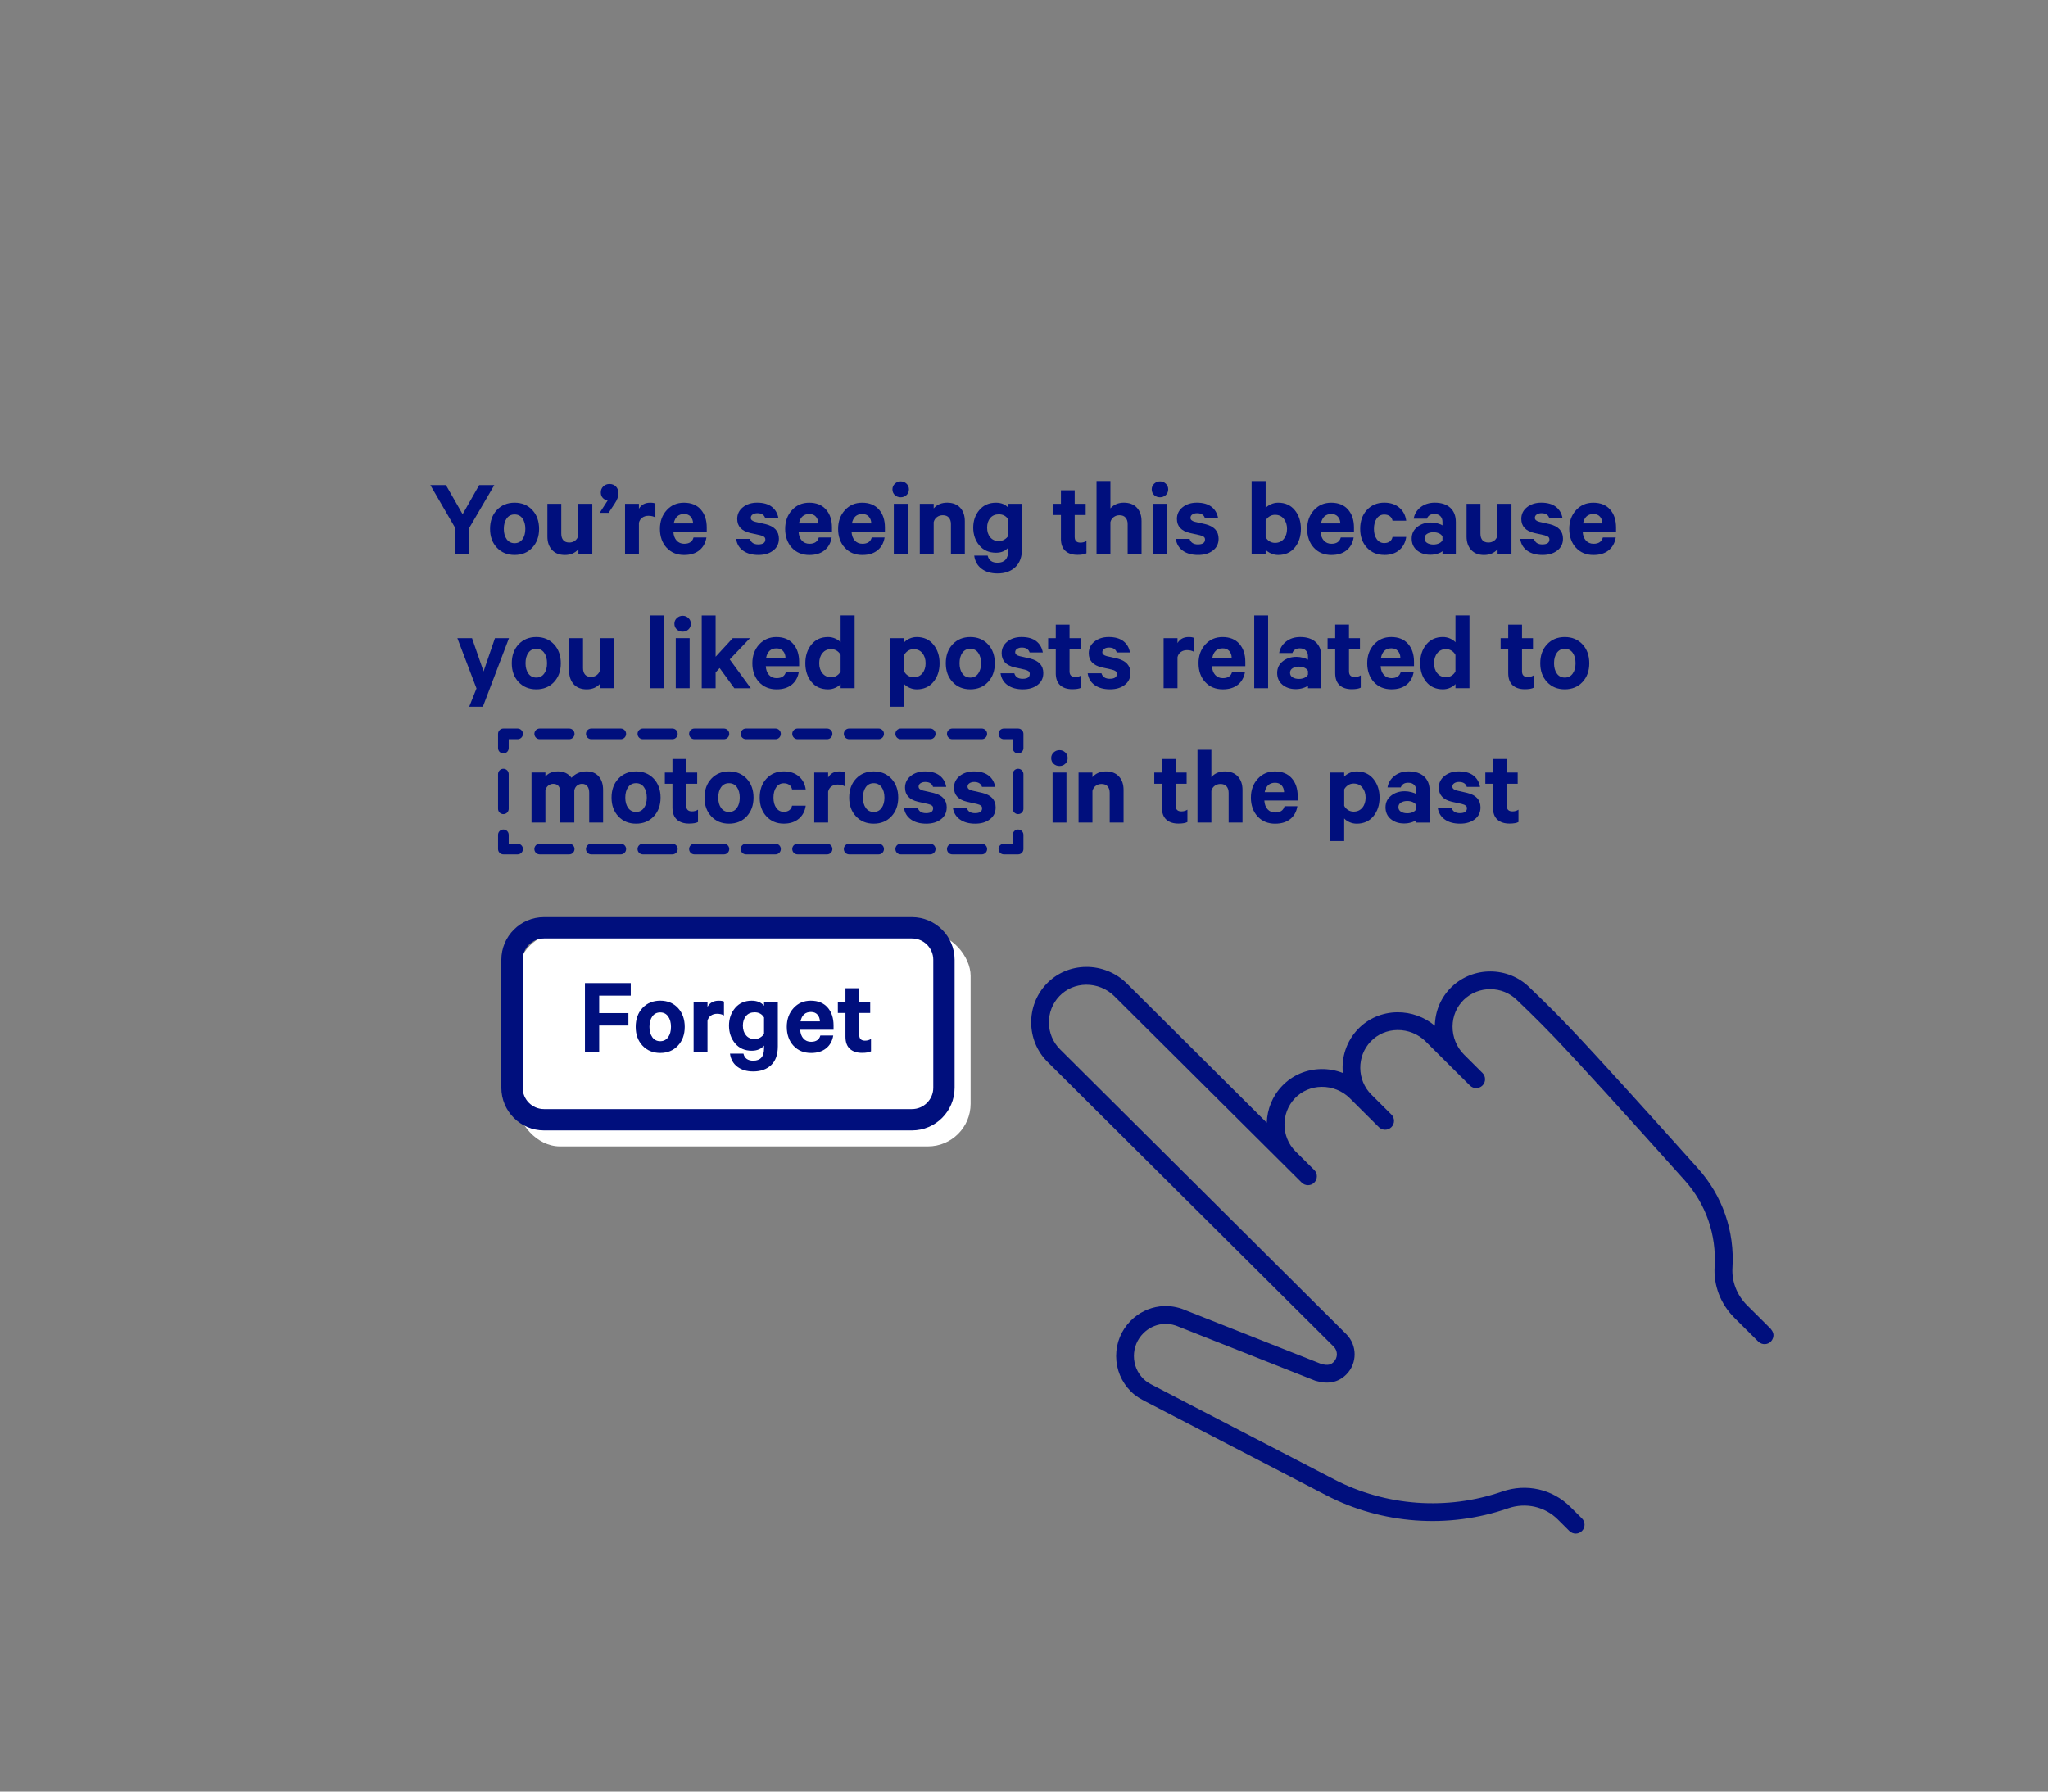 <?xml version="1.0" encoding="UTF-8"?>
<svg id="OUTLINES" xmlns="http://www.w3.org/2000/svg" viewBox="0 0 1152 1008">
  <rect x="0" y="0" width="1152" height="1008" fill="#808080" stroke="none"/>
  <defs>
    <style>
      .cls-1 {
        fill: #000f7d;
      }

      .cls-2 {
        fill: #fff;
      }
    </style>
  </defs>
  <rect class="cls-2" x="291" y="525" width="254.97" height="120" rx="24" ry="24"/>
  <g>
    <path class="cls-1" d="M512.97,516h-206.97c-13.23,0-24,10.77-24,24v72c0,13.23,10.77,24,24,24h206.97c13.23,0,24-10.77,24-24v-72c0-13.23-10.77-24-24-24Zm12,96c0,6.62-5.38,12-12,12h-206.97c-6.62,0-12-5.38-12-12v-72c0-6.62,5.38-12,12-12h206.97c6.62,0,12,5.38,12,12v72Z"/>
    <polygon class="cls-1" points="329.03 591.79 337.04 591.79 337.04 576.99 353.48 576.99 353.48 570 337.04 570 337.04 560.17 354.8 560.17 354.8 553.11 329.03 553.11 329.03 591.79"/>
    <path class="cls-1" d="M371.37,563c-4.07,0-7.39,1.37-9.95,4.09-2.56,2.73-3.84,6.28-3.84,10.65s1.28,7.85,3.84,10.58c2.56,2.73,5.88,4.09,9.95,4.09s7.39-1.36,9.95-4.09c2.56-2.73,3.84-6.26,3.84-10.58s-1.28-7.92-3.84-10.65c-2.56-2.73-5.88-4.09-9.95-4.09Zm4.44,20.57c-1.07,1.49-2.55,2.24-4.44,2.24s-3.37-.75-4.44-2.24c-1.07-1.49-1.61-3.43-1.61-5.83s.54-4.4,1.61-5.89c1.07-1.49,2.55-2.24,4.44-2.24s3.37,.75,4.44,2.24c1.07,1.49,1.61,3.46,1.61,5.89s-.54,4.34-1.61,5.83Z"/>
    <path class="cls-1" d="M397.96,566.41v-2.77h-7.81v28.16h7.81v-17.45c.29-1.26,.92-2.24,1.89-2.93,.97-.69,2.12-1.04,3.47-1.04,1.55,0,2.86,.31,3.91,.95v-7.81c-.59-.34-1.57-.5-2.96-.5-2.86,0-4.96,1.13-6.3,3.4Z"/>
    <path class="cls-1" d="M429.77,565.84c-1.64-1.89-3.95-2.83-6.93-2.83-3.91,0-7.01,1.37-9.32,4.09-2.31,2.73-3.46,6.05-3.46,9.95s1.16,7.29,3.46,10.02,5.42,4.09,9.32,4.09c3.02,0,5.33-.97,6.93-2.9v1.64c0,4.58-2.02,6.87-6.05,6.87-3.07,0-4.91-1.32-5.54-3.97h-7.56c.42,3.15,1.8,5.61,4.13,7.37,2.33,1.76,5.32,2.65,8.98,2.65,4.16,0,7.5-1.19,10.02-3.56,2.52-2.37,3.78-5.89,3.78-10.55v-25.07h-7.75v2.21Zm0,15.81c-.5,.84-1.23,1.54-2.17,2.11-.95,.57-1.98,.85-3.12,.85-2.06,0-3.68-.7-4.85-2.11-1.18-1.41-1.76-3.22-1.76-5.45s.59-4.03,1.76-5.42,2.79-2.08,4.85-2.08c2.35,0,4.12,.97,5.29,2.9v9.2Z"/>
    <path class="cls-1" d="M456.1,563c-3.95,0-7.19,1.4-9.73,4.19-2.54,2.79-3.81,6.31-3.81,10.55s1.26,7.91,3.78,10.62c2.52,2.71,5.82,4.06,9.89,4.06,3.49,0,6.31-.87,8.47-2.61,2.16-1.74,3.5-4.15,4-7.21h-7.25c-.63,2.35-2.37,3.53-5.23,3.53-1.76,0-3.19-.6-4.28-1.8-1.09-1.2-1.7-2.84-1.83-4.95h18.77v-2.39c0-4.24-1.12-7.63-3.37-10.17-2.25-2.54-5.39-3.81-9.42-3.81Zm-5.8,11.66c.71-3.53,2.67-5.29,5.86-5.29,1.55,0,2.77,.49,3.65,1.48,.88,.99,1.34,2.26,1.39,3.81h-10.9Z"/>
    <path class="cls-1" d="M483.32,582.28v-12.35h6.17v-6.3h-6.17v-7.62h-7.75v7.62h-4.28v6.3h4.28v13.36c0,3.02,.82,5.29,2.46,6.8,1.64,1.51,3.93,2.27,6.87,2.27,2.27,0,3.95-.29,5.04-.88v-6.93c-.97,.63-2.1,.95-3.4,.95-2.14,0-3.21-1.07-3.21-3.21Z"/>
    <polygon class="cls-1" points="264 311.61 264 296.93 278.05 272.92 269.54 272.92 260.22 289.3 250.83 272.92 242.07 272.92 256 296.93 256 311.61 264 311.61"/>
    <path class="cls-1" d="M279.5,308.14c2.56,2.73,5.88,4.09,9.95,4.09s7.39-1.36,9.95-4.09c2.56-2.73,3.84-6.26,3.84-10.58s-1.28-7.92-3.84-10.65c-2.56-2.73-5.88-4.09-9.95-4.09s-7.39,1.37-9.95,4.09c-2.56,2.73-3.84,6.28-3.84,10.65s1.28,7.85,3.84,10.58Zm5.51-16.47c1.07-1.49,2.55-2.24,4.44-2.24s3.37,.75,4.44,2.24c1.07,1.49,1.61,3.46,1.61,5.89s-.54,4.34-1.61,5.83c-1.07,1.49-2.55,2.24-4.44,2.24s-3.37-.75-4.44-2.24c-1.07-1.49-1.61-3.43-1.61-5.83s.54-4.4,1.61-5.89Z"/>
    <path class="cls-1" d="M317.8,312.24c3.11,0,5.63-1.07,7.56-3.21v2.58h7.81v-28.16h-7.88v17.89c-.29,1.22-.9,2.17-1.83,2.87-.92,.69-2,1.04-3.21,1.04-1.51,0-2.65-.44-3.4-1.32-.76-.88-1.13-2.1-1.13-3.65v-16.82h-7.81v18.4c0,3.15,.87,5.67,2.61,7.56,1.74,1.89,4.17,2.83,7.28,2.83Z"/>
    <path class="cls-1" d="M342.31,288.55l3.46-5.23c1.39-2.06,2.08-3.95,2.08-5.67s-.47-2.99-1.42-3.94c-.95-.95-2.13-1.42-3.56-1.42s-2.55,.45-3.5,1.35c-.94,.9-1.42,2.05-1.42,3.43,0,1.22,.36,2.23,1.07,3.02,.71,.8,1.64,1.3,2.77,1.51l-4.47,6.93h4.98Z"/>
    <path class="cls-1" d="M359.38,294.16c.29-1.26,.92-2.24,1.89-2.93,.97-.69,2.12-1.04,3.47-1.04,1.55,0,2.86,.31,3.91,.95v-7.81c-.59-.34-1.57-.5-2.96-.5-2.86,0-4.96,1.13-6.3,3.4v-2.77h-7.81v28.16h7.81v-17.45Z"/>
    <path class="cls-1" d="M384.89,312.24c3.49,0,6.31-.87,8.47-2.61,2.16-1.74,3.5-4.15,4-7.21h-7.25c-.63,2.35-2.37,3.53-5.23,3.53-1.76,0-3.19-.6-4.28-1.8-1.09-1.2-1.7-2.84-1.83-4.95h18.77v-2.39c0-4.24-1.12-7.63-3.37-10.17-2.25-2.54-5.39-3.81-9.42-3.81s-7.19,1.4-9.73,4.19c-2.54,2.79-3.81,6.31-3.81,10.55s1.26,7.91,3.78,10.62c2.52,2.71,5.82,4.06,9.89,4.06Zm-.06-23.06c1.55,0,2.77,.49,3.65,1.48,.88,.99,1.34,2.26,1.39,3.81h-10.9c.71-3.53,2.67-5.29,5.86-5.29Z"/>
    <path class="cls-1" d="M426.54,306.31c-2.52,0-4.09-1.03-4.72-3.09h-7.75c.42,2.86,1.74,5.07,3.97,6.65,2.23,1.58,5.08,2.36,8.57,2.36s6.12-.82,8.28-2.46c2.16-1.64,3.24-3.86,3.24-6.68,0-4.24-2.5-6.97-7.5-8.19l-5.8-1.32c-1.68-.42-2.52-1.16-2.52-2.21,0-.84,.37-1.49,1.1-1.95,.73-.46,1.61-.69,2.61-.69,2.35,0,3.82,.92,4.41,2.77h7.43c-.5-2.73-1.75-4.86-3.75-6.39-2-1.53-4.74-2.3-8.22-2.3-3.19,0-5.86,.85-8,2.55s-3.21,3.9-3.21,6.58c0,4.16,2.44,6.8,7.31,7.94l5.67,1.26c1.01,.25,1.73,.56,2.17,.91,.44,.36,.66,.85,.66,1.48,0,1.85-1.32,2.77-3.97,2.77Z"/>
    <path class="cls-1" d="M455.33,312.24c3.49,0,6.31-.87,8.47-2.61,2.16-1.74,3.5-4.15,4-7.21h-7.25c-.63,2.35-2.37,3.53-5.23,3.53-1.76,0-3.19-.6-4.28-1.8-1.09-1.2-1.7-2.84-1.83-4.95h18.77v-2.39c0-4.24-1.12-7.63-3.37-10.17-2.25-2.54-5.39-3.81-9.42-3.81s-7.19,1.4-9.73,4.19c-2.54,2.79-3.81,6.31-3.81,10.55s1.26,7.91,3.78,10.62c2.52,2.71,5.82,4.06,9.89,4.06Zm-.06-23.06c1.55,0,2.77,.49,3.65,1.48,.88,.99,1.34,2.26,1.39,3.81h-10.9c.71-3.53,2.67-5.29,5.86-5.29Z"/>
    <path class="cls-1" d="M485.12,312.24c3.49,0,6.31-.87,8.47-2.61,2.16-1.74,3.5-4.15,4-7.21h-7.25c-.63,2.35-2.37,3.53-5.23,3.53-1.76,0-3.19-.6-4.28-1.8-1.09-1.2-1.7-2.84-1.83-4.95h18.77v-2.39c0-4.24-1.12-7.63-3.37-10.17-2.25-2.54-5.39-3.81-9.42-3.81s-7.19,1.4-9.73,4.19c-2.54,2.79-3.81,6.31-3.81,10.55s1.26,7.91,3.78,10.62c2.52,2.71,5.82,4.06,9.89,4.06Zm-.06-23.06c1.55,0,2.77,.49,3.65,1.48,.88,.99,1.34,2.26,1.39,3.81h-10.9c.71-3.53,2.67-5.29,5.86-5.29Z"/>
    <rect class="cls-1" x="502.77" y="283.45" width="7.81" height="28.16"/>
    <path class="cls-1" d="M506.67,279.79c1.26,0,2.34-.42,3.25-1.26,.9-.84,1.35-1.91,1.35-3.21s-.45-2.32-1.35-3.18c-.9-.86-1.98-1.29-3.25-1.29s-2.35,.43-3.28,1.29c-.92,.86-1.39,1.92-1.39,3.18s.45,2.37,1.35,3.21c.9,.84,2,1.26,3.31,1.26Z"/>
    <path class="cls-1" d="M525.19,293.78c.29-1.22,.91-2.17,1.86-2.87,.95-.69,2.03-1.04,3.25-1.04,1.51,0,2.66,.45,3.43,1.35,.78,.9,1.17,2.11,1.17,3.62v16.76h7.81v-18.4c0-3.15-.87-5.67-2.61-7.56-1.74-1.89-4.19-2.83-7.34-2.83s-5.71,1.07-7.56,3.21v-2.58h-7.81v28.16h7.81v-17.83Z"/>
    <path class="cls-1" d="M574.9,308.52v-25.07h-7.75v2.21c-1.64-1.89-3.95-2.83-6.93-2.83-3.91,0-7.01,1.37-9.32,4.09-2.31,2.73-3.46,6.05-3.46,9.95s1.16,7.29,3.46,10.02,5.42,4.09,9.32,4.09c3.02,0,5.33-.97,6.93-2.9v1.64c0,4.58-2.02,6.87-6.05,6.87-3.07,0-4.91-1.32-5.54-3.97h-7.56c.42,3.15,1.8,5.61,4.13,7.37,2.33,1.76,5.32,2.65,8.98,2.65,4.16,0,7.5-1.19,10.02-3.56,2.52-2.37,3.78-5.89,3.78-10.55Zm-7.75-7.06c-.5,.84-1.23,1.54-2.17,2.11-.95,.57-1.98,.85-3.12,.85-2.06,0-3.68-.7-4.85-2.11-1.18-1.41-1.76-3.22-1.76-5.45s.59-4.03,1.76-5.42,2.79-2.08,4.85-2.08c2.35,0,4.12,.97,5.29,2.9v9.2Z"/>
    <path class="cls-1" d="M596.76,303.1c0,3.02,.82,5.29,2.46,6.8,1.64,1.51,3.93,2.27,6.87,2.27,2.27,0,3.95-.29,5.04-.88v-6.93c-.97,.63-2.1,.95-3.4,.95-2.14,0-3.21-1.07-3.21-3.21v-12.35h6.17v-6.3h-6.17v-7.62h-7.75v7.62h-4.28v6.3h4.28v13.36Z"/>
    <path class="cls-1" d="M624.6,293.78c.29-1.22,.91-2.17,1.86-2.87,.95-.69,2.03-1.04,3.25-1.04,1.51,0,2.66,.45,3.43,1.35,.78,.9,1.17,2.11,1.17,3.62v16.76h7.81v-18.4c0-3.15-.87-5.67-2.61-7.56-1.74-1.89-4.19-2.83-7.34-2.83s-5.71,1.07-7.56,3.21v-15.37h-7.81v40.95h7.81v-17.83Z"/>
    <rect class="cls-1" x="648.61" y="283.45" width="7.81" height="28.16"/>
    <path class="cls-1" d="M652.51,279.79c1.26,0,2.34-.42,3.25-1.26,.9-.84,1.35-1.91,1.35-3.21s-.45-2.32-1.35-3.18c-.9-.86-1.98-1.29-3.25-1.29s-2.35,.43-3.28,1.29c-.92,.86-1.39,1.92-1.39,3.18s.45,2.37,1.35,3.21c.9,.84,2,1.26,3.31,1.26Z"/>
    <path class="cls-1" d="M673.87,306.31c-2.52,0-4.09-1.03-4.72-3.09h-7.75c.42,2.86,1.74,5.07,3.97,6.65,2.23,1.58,5.08,2.36,8.57,2.36s6.12-.82,8.28-2.46c2.16-1.64,3.24-3.86,3.24-6.68,0-4.24-2.5-6.97-7.5-8.19l-5.8-1.32c-1.68-.42-2.52-1.16-2.52-2.21,0-.84,.37-1.49,1.1-1.95,.73-.46,1.61-.69,2.61-.69,2.35,0,3.82,.92,4.41,2.77h7.43c-.5-2.73-1.75-4.86-3.75-6.39-2-1.53-4.74-2.3-8.22-2.3-3.19,0-5.86,.85-8,2.55s-3.21,3.9-3.21,6.58c0,4.16,2.44,6.8,7.31,7.94l5.67,1.26c1.01,.25,1.73,.56,2.17,.91,.44,.36,.66,.85,.66,1.48,0,1.85-1.32,2.77-3.97,2.77Z"/>
    <path class="cls-1" d="M711.92,309.28c.67,.8,1.66,1.49,2.96,2.08s2.67,.88,4.09,.88c3.95,0,7.07-1.4,9.36-4.19,2.29-2.79,3.43-6.29,3.43-10.49s-1.14-7.71-3.43-10.52c-2.29-2.81-5.41-4.22-9.36-4.22-1.43,0-2.79,.29-4.09,.88-1.3,.59-2.29,1.28-2.96,2.08v-15.12h-7.88v40.95h7.88v-2.33Zm0-16.38c.46-.97,1.18-1.75,2.14-2.36,.96-.61,2.02-.91,3.15-.91,2.06,0,3.7,.75,4.91,2.24,1.22,1.49,1.83,3.39,1.83,5.7s-.61,4.2-1.83,5.67c-1.22,1.47-2.86,2.21-4.91,2.21-1.18,0-2.24-.3-3.18-.91-.94-.61-1.65-1.4-2.11-2.36v-9.26Z"/>
    <path class="cls-1" d="M748.96,312.24c3.49,0,6.31-.87,8.47-2.61,2.16-1.74,3.5-4.15,4-7.21h-7.25c-.63,2.35-2.37,3.53-5.23,3.53-1.76,0-3.19-.6-4.28-1.8-1.09-1.2-1.7-2.84-1.83-4.95h18.77v-2.39c0-4.24-1.12-7.63-3.37-10.17-2.25-2.54-5.39-3.81-9.42-3.81s-7.19,1.4-9.73,4.19c-2.54,2.79-3.81,6.31-3.81,10.55s1.26,7.91,3.78,10.62c2.52,2.71,5.82,4.06,9.89,4.06Zm-.06-23.06c1.55,0,2.77,.49,3.65,1.48,.88,.99,1.34,2.26,1.39,3.81h-10.9c.71-3.53,2.67-5.29,5.86-5.29Z"/>
    <path class="cls-1" d="M778.64,312.24c3.49,0,6.31-.92,8.47-2.77,2.16-1.85,3.45-4.3,3.88-7.37h-7.69c-.21,1.09-.72,1.94-1.54,2.55-.82,.61-1.86,.91-3.12,.91-1.76,0-3.17-.73-4.22-2.21-1.05-1.47-1.58-3.4-1.58-5.8s.53-4.39,1.58-5.86c1.05-1.47,2.46-2.21,4.22-2.21,1.26,0,2.3,.31,3.12,.91,.82,.61,1.33,1.46,1.54,2.55h7.69c-.42-3.06-1.72-5.52-3.91-7.37-2.18-1.85-5-2.77-8.44-2.77-3.99,0-7.24,1.37-9.76,4.09-2.52,2.73-3.78,6.28-3.78,10.65s1.26,7.85,3.78,10.58c2.52,2.73,5.77,4.09,9.76,4.09Z"/>
    <path class="cls-1" d="M808.62,294.47c-1.26-.34-2.48-.5-3.65-.5-3.11,0-5.7,.84-7.78,2.52-2.08,1.68-3.12,3.84-3.12,6.49,0,2.81,1,5.04,2.99,6.68,1.99,1.64,4.48,2.46,7.47,2.46,1.47,0,2.86-.21,4.16-.63,1.3-.42,2.21-.88,2.71-1.39v1.51h7.5v-17.96c0-3.4-1.04-6.06-3.12-7.97-2.08-1.91-4.99-2.87-8.73-2.87-3.15,0-5.81,.85-7.97,2.55-2.16,1.7-3.46,3.85-3.88,6.46h7.43c.67-1.76,2.06-2.65,4.16-2.65,1.51,0,2.66,.41,3.43,1.23,.78,.82,1.17,1.86,1.17,3.12v2.08c-.59-.42-1.51-.8-2.77-1.13Zm2.77,9.45c-.34,.76-.98,1.35-1.92,1.79-.95,.44-2.01,.66-3.18,.66-1.39,0-2.56-.29-3.53-.88-.97-.59-1.45-1.45-1.45-2.58s.49-1.99,1.48-2.58c.99-.59,2.15-.88,3.5-.88,1.18,0,2.24,.22,3.18,.66,.95,.44,1.58,1.04,1.92,1.79v2.02Z"/>
    <path class="cls-1" d="M834.83,312.24c3.11,0,5.63-1.07,7.56-3.21v2.58h7.81v-28.16h-7.88v17.89c-.29,1.22-.9,2.17-1.83,2.87-.92,.69-2,1.04-3.21,1.04-1.51,0-2.65-.44-3.4-1.32-.76-.88-1.13-2.1-1.13-3.65v-16.82h-7.81v18.4c0,3.15,.87,5.67,2.61,7.56,1.74,1.89,4.17,2.83,7.28,2.83Z"/>
    <path class="cls-1" d="M867.59,306.31c-2.52,0-4.09-1.03-4.72-3.09h-7.75c.42,2.86,1.74,5.07,3.97,6.65,2.23,1.58,5.08,2.36,8.57,2.36s6.12-.82,8.28-2.46c2.16-1.64,3.24-3.86,3.24-6.68,0-4.24-2.5-6.97-7.5-8.19l-5.8-1.32c-1.68-.42-2.52-1.16-2.52-2.21,0-.84,.37-1.49,1.1-1.95,.73-.46,1.61-.69,2.61-.69,2.35,0,3.82,.92,4.41,2.77h7.43c-.5-2.73-1.75-4.86-3.75-6.39-2-1.53-4.74-2.3-8.22-2.3-3.19,0-5.86,.85-8,2.55s-3.21,3.9-3.21,6.58c0,4.16,2.44,6.8,7.31,7.94l5.67,1.26c1.01,.25,1.73,.56,2.17,.91,.44,.36,.66,.85,.66,1.48,0,1.85-1.32,2.77-3.97,2.77Z"/>
    <path class="cls-1" d="M896.38,312.24c3.49,0,6.31-.87,8.47-2.61,2.16-1.74,3.5-4.15,4-7.21h-7.25c-.63,2.35-2.37,3.53-5.23,3.53-1.76,0-3.19-.6-4.28-1.8-1.09-1.2-1.7-2.84-1.83-4.95h18.77v-2.39c0-4.24-1.12-7.63-3.37-10.17-2.25-2.54-5.39-3.81-9.42-3.81s-7.19,1.4-9.73,4.19c-2.54,2.79-3.81,6.31-3.81,10.55s1.26,7.91,3.78,10.62c2.52,2.71,5.82,4.06,9.89,4.06Zm-.06-23.06c1.55,0,2.77,.49,3.65,1.48,.88,.99,1.34,2.26,1.39,3.81h-10.9c.71-3.53,2.67-5.29,5.86-5.29Z"/>
    <polygon class="cls-1" points="278.42 359.04 272 377.76 265.51 359.04 257.26 359.04 268.03 387.33 263.93 397.6 271.62 397.6 286.3 359.04 278.42 359.04"/>
    <path class="cls-1" d="M311.62,383.74c2.56-2.73,3.84-6.26,3.84-10.58s-1.28-7.92-3.84-10.65c-2.56-2.73-5.88-4.09-9.95-4.09s-7.39,1.37-9.95,4.09c-2.56,2.73-3.84,6.28-3.84,10.65s1.28,7.85,3.84,10.58c2.56,2.73,5.88,4.09,9.95,4.09s7.39-1.36,9.95-4.09Zm-14.4-4.76c-1.07-1.49-1.61-3.43-1.61-5.83s.54-4.4,1.61-5.89c1.07-1.49,2.55-2.24,4.44-2.24s3.37,.75,4.44,2.24c1.07,1.49,1.61,3.46,1.61,5.89s-.54,4.34-1.61,5.83c-1.07,1.49-2.55,2.24-4.44,2.24s-3.37-.75-4.44-2.24Z"/>
    <path class="cls-1" d="M329.08,379.52c-.76-.88-1.13-2.1-1.13-3.65v-16.82h-7.81v18.4c0,3.15,.87,5.67,2.61,7.56,1.74,1.89,4.17,2.83,7.28,2.83s5.63-1.07,7.56-3.21v2.58h7.81v-28.16h-7.88v17.89c-.29,1.22-.9,2.17-1.83,2.87-.92,.69-2,1.04-3.21,1.04-1.51,0-2.65-.44-3.4-1.32Z"/>
    <rect class="cls-1" x="365.49" y="346.26" width="7.81" height="40.95"/>
    <rect class="cls-1" x="380.11" y="359.04" width="7.81" height="28.16"/>
    <path class="cls-1" d="M384.01,346.45c-1.26,0-2.35,.43-3.28,1.29-.92,.86-1.39,1.92-1.39,3.18s.45,2.37,1.35,3.21c.9,.84,2,1.26,3.31,1.26s2.34-.42,3.25-1.26c.9-.84,1.35-1.91,1.35-3.21s-.45-2.32-1.35-3.18c-.9-.86-1.98-1.29-3.25-1.29Z"/>
    <polygon class="cls-1" points="394.72 346.26 394.72 387.21 402.53 387.21 402.53 378.32 404.8 375.87 413.05 387.21 422.31 387.21 410.47 371.01 421.87 359.04 412.17 359.04 402.53 369.5 402.53 346.26 394.72 346.26"/>
    <path class="cls-1" d="M436.74,358.42c-3.95,0-7.19,1.4-9.73,4.19-2.54,2.79-3.81,6.31-3.81,10.55s1.26,7.91,3.78,10.62c2.52,2.71,5.82,4.06,9.89,4.06,3.49,0,6.31-.87,8.47-2.61,2.16-1.74,3.5-4.15,4-7.21h-7.25c-.63,2.35-2.37,3.53-5.23,3.53-1.76,0-3.19-.6-4.28-1.8-1.09-1.2-1.7-2.84-1.83-4.95h18.77v-2.39c0-4.24-1.12-7.63-3.37-10.17-2.25-2.54-5.39-3.81-9.42-3.81Zm-5.8,11.66c.71-3.53,2.67-5.29,5.86-5.29,1.55,0,2.77,.49,3.65,1.48,.88,.99,1.34,2.26,1.39,3.81h-10.9Z"/>
    <path class="cls-1" d="M456.43,362.64c-2.29,2.81-3.43,6.32-3.43,10.52s1.14,7.7,3.43,10.49c2.29,2.79,5.41,4.19,9.36,4.19,1.43,0,2.79-.29,4.1-.88,1.3-.59,2.29-1.28,2.96-2.08v2.33h7.88v-40.95h-7.88v15.12c-.67-.8-1.66-1.49-2.96-2.08-1.3-.59-2.67-.88-4.1-.88-3.95,0-7.07,1.41-9.36,4.22Zm14.27,3.5c.97,.61,1.68,1.4,2.14,2.36v9.26c-.46,.97-1.17,1.75-2.11,2.36-.94,.61-2.01,.91-3.18,.91-2.06,0-3.7-.73-4.91-2.21-1.22-1.47-1.83-3.36-1.83-5.67s.61-4.21,1.83-5.7c1.22-1.49,2.86-2.24,4.91-2.24,1.13,0,2.18,.31,3.15,.91Z"/>
    <path class="cls-1" d="M508.62,384.88c.67,.8,1.66,1.49,2.96,2.08s2.67,.88,4.09,.88c3.95,0,7.08-1.41,9.39-4.22,2.31-2.81,3.46-6.3,3.46-10.46s-1.16-7.65-3.46-10.49c-2.31-2.83-5.44-4.25-9.39-4.25-1.43,0-2.79,.29-4.09,.88-1.3,.59-2.29,1.28-2.96,2.08v-2.33h-7.81v38.56h7.81v-12.73Zm0-16.38c.5-.97,1.23-1.75,2.17-2.36,.94-.61,1.98-.91,3.12-.91,2.06,0,3.7,.75,4.91,2.24,1.22,1.49,1.83,3.39,1.83,5.7s-.61,4.2-1.83,5.67c-1.22,1.47-2.86,2.21-4.91,2.21-1.13,0-2.18-.3-3.15-.91-.97-.61-1.68-1.4-2.14-2.36v-9.26Z"/>
    <path class="cls-1" d="M559.59,373.16c0-4.37-1.28-7.92-3.84-10.65-2.56-2.73-5.88-4.09-9.95-4.09s-7.39,1.37-9.95,4.09c-2.56,2.73-3.84,6.28-3.84,10.65s1.28,7.85,3.84,10.58c2.56,2.73,5.88,4.09,9.95,4.09s7.39-1.36,9.95-4.09c2.56-2.73,3.84-6.26,3.84-10.58Zm-9.36,5.83c-1.07,1.49-2.55,2.24-4.44,2.24s-3.37-.75-4.44-2.24c-1.07-1.49-1.61-3.43-1.61-5.83s.54-4.4,1.61-5.89c1.07-1.49,2.55-2.24,4.44-2.24s3.37,.75,4.44,2.24c1.07,1.49,1.61,3.46,1.61,5.89s-.54,4.34-1.61,5.83Z"/>
    <path class="cls-1" d="M566.64,360.97c-2.14,1.7-3.21,3.9-3.21,6.58,0,4.16,2.44,6.8,7.31,7.94l5.67,1.26c1.01,.25,1.73,.56,2.17,.91,.44,.36,.66,.85,.66,1.48,0,1.85-1.32,2.77-3.97,2.77s-4.09-1.03-4.72-3.09h-7.75c.42,2.86,1.74,5.07,3.97,6.65,2.23,1.58,5.08,2.36,8.57,2.36s6.12-.82,8.28-2.46c2.16-1.64,3.24-3.86,3.24-6.68,0-4.24-2.5-6.97-7.5-8.19l-5.8-1.32c-1.68-.42-2.52-1.16-2.52-2.21,0-.84,.37-1.49,1.1-1.95,.73-.46,1.61-.69,2.61-.69,2.35,0,3.82,.92,4.41,2.77h7.43c-.5-2.73-1.75-4.86-3.75-6.39-2-1.53-4.74-2.3-8.22-2.3-3.19,0-5.86,.85-8,2.55Z"/>
    <path class="cls-1" d="M593.86,378.7c0,3.02,.82,5.29,2.46,6.8,1.64,1.51,3.93,2.27,6.87,2.27,2.27,0,3.95-.29,5.04-.88v-6.93c-.97,.63-2.1,.95-3.4,.95-2.14,0-3.21-1.07-3.21-3.21v-12.35h6.17v-6.3h-6.17v-7.62h-7.75v7.62h-4.28v6.3h4.28v13.36Z"/>
    <path class="cls-1" d="M624.29,381.91c-2.52,0-4.09-1.03-4.72-3.09h-7.75c.42,2.86,1.74,5.07,3.97,6.65,2.23,1.58,5.08,2.36,8.57,2.36s6.12-.82,8.28-2.46c2.16-1.64,3.24-3.86,3.24-6.68,0-4.24-2.5-6.97-7.5-8.19l-5.8-1.32c-1.68-.42-2.52-1.16-2.52-2.21,0-.84,.37-1.49,1.1-1.95,.73-.46,1.61-.69,2.61-.69,2.35,0,3.82,.92,4.41,2.77h7.43c-.5-2.73-1.75-4.86-3.75-6.39-2-1.53-4.74-2.3-8.22-2.3-3.19,0-5.86,.85-8,2.55s-3.21,3.9-3.21,6.58c0,4.16,2.44,6.8,7.31,7.94l5.67,1.26c1.01,.25,1.73,.56,2.17,.91,.44,.36,.66,.85,.66,1.48,0,1.85-1.32,2.77-3.97,2.77Z"/>
    <path class="cls-1" d="M671.6,358.92c-.59-.34-1.57-.5-2.96-.5-2.86,0-4.96,1.13-6.3,3.4v-2.77h-7.81v28.16h7.81v-17.45c.29-1.26,.92-2.24,1.89-2.93,.97-.69,2.12-1.04,3.47-1.04,1.55,0,2.86,.31,3.91,.95v-7.81Z"/>
    <path class="cls-1" d="M674.18,373.16c0,4.37,1.26,7.91,3.78,10.62,2.52,2.71,5.82,4.06,9.89,4.06,3.49,0,6.31-.87,8.47-2.61,2.16-1.74,3.5-4.15,4-7.21h-7.25c-.63,2.35-2.37,3.53-5.23,3.53-1.76,0-3.19-.6-4.28-1.8-1.09-1.2-1.7-2.84-1.83-4.95h18.77v-2.39c0-4.24-1.12-7.63-3.37-10.17-2.25-2.54-5.39-3.81-9.42-3.81s-7.19,1.4-9.73,4.19c-2.54,2.79-3.81,6.31-3.81,10.55Zm13.61-8.38c1.55,0,2.77,.49,3.65,1.48,.88,.99,1.34,2.26,1.39,3.81h-10.9c.71-3.53,2.67-5.29,5.86-5.29Z"/>
    <rect class="cls-1" x="705.5" y="346.26" width="7.81" height="40.95"/>
    <path class="cls-1" d="M743.23,387.21v-17.96c0-3.4-1.04-6.06-3.12-7.97-2.08-1.91-4.99-2.87-8.73-2.87-3.15,0-5.81,.85-7.97,2.55-2.16,1.7-3.46,3.85-3.88,6.46h7.43c.67-1.76,2.06-2.65,4.16-2.65,1.51,0,2.66,.41,3.43,1.23,.78,.82,1.17,1.86,1.17,3.12v2.08c-.59-.42-1.51-.8-2.77-1.13s-2.48-.5-3.65-.5c-3.11,0-5.7,.84-7.78,2.52-2.08,1.68-3.12,3.84-3.12,6.49,0,2.81,1,5.04,2.99,6.68,1.99,1.64,4.48,2.46,7.47,2.46,1.47,0,2.86-.21,4.16-.63,1.3-.42,2.21-.88,2.71-1.39v1.51h7.5Zm-9.42-5.89c-.95,.44-2.01,.66-3.18,.66-1.39,0-2.56-.29-3.53-.88-.97-.59-1.45-1.45-1.45-2.58s.49-1.99,1.48-2.58c.99-.59,2.15-.88,3.5-.88,1.18,0,2.24,.22,3.18,.66,.95,.44,1.58,1.04,1.92,1.79v2.02c-.34,.76-.98,1.35-1.92,1.79Z"/>
    <path class="cls-1" d="M764.97,365.34v-6.3h-6.17v-7.62h-7.75v7.62h-4.28v6.3h4.28v13.36c0,3.02,.82,5.29,2.46,6.8,1.64,1.51,3.93,2.27,6.87,2.27,2.27,0,3.95-.29,5.04-.88v-6.93c-.97,.63-2.1,.95-3.4,.95-2.14,0-3.21-1.07-3.21-3.21v-12.35h6.17Z"/>
    <path class="cls-1" d="M772.87,362.6c-2.54,2.79-3.81,6.31-3.81,10.55s1.26,7.91,3.78,10.62c2.52,2.71,5.82,4.06,9.89,4.06,3.49,0,6.31-.87,8.47-2.61,2.16-1.74,3.5-4.15,4-7.21h-7.25c-.63,2.35-2.37,3.53-5.23,3.53-1.76,0-3.19-.6-4.28-1.8-1.09-1.2-1.7-2.84-1.83-4.95h18.77v-2.39c0-4.24-1.12-7.63-3.37-10.17-2.25-2.54-5.39-3.81-9.42-3.81s-7.19,1.4-9.73,4.19Zm13.45,3.65c.88,.99,1.34,2.26,1.39,3.81h-10.9c.71-3.53,2.67-5.29,5.86-5.29,1.55,0,2.77,.49,3.65,1.48Z"/>
    <path class="cls-1" d="M815.74,386.95c1.3-.59,2.29-1.28,2.96-2.08v2.33h7.88v-40.95h-7.88v15.12c-.67-.8-1.66-1.49-2.96-2.08-1.3-.59-2.67-.88-4.1-.88-3.95,0-7.07,1.41-9.36,4.22-2.29,2.81-3.43,6.32-3.43,10.52s1.14,7.7,3.43,10.49c2.29,2.79,5.41,4.19,9.36,4.19,1.43,0,2.79-.29,4.1-.88Zm-7.25-8.13c-1.22-1.47-1.83-3.36-1.83-5.67s.61-4.21,1.83-5.7c1.22-1.49,2.86-2.24,4.91-2.24,1.13,0,2.18,.31,3.15,.91,.97,.61,1.68,1.4,2.14,2.36v9.26c-.46,.97-1.17,1.75-2.11,2.36-.94,.61-2.01,.91-3.18,.91-2.06,0-3.7-.73-4.91-2.21Z"/>
    <path class="cls-1" d="M862.74,386.89v-6.93c-.97,.63-2.1,.95-3.4,.95-2.14,0-3.21-1.07-3.21-3.21v-12.35h6.17v-6.3h-6.17v-7.62h-7.75v7.62h-4.28v6.3h4.28v13.36c0,3.02,.82,5.29,2.46,6.8,1.64,1.51,3.93,2.27,6.87,2.27,2.27,0,3.95-.29,5.04-.88Z"/>
    <path class="cls-1" d="M866.39,373.16c0,4.33,1.28,7.85,3.84,10.58,2.56,2.73,5.88,4.09,9.95,4.09s7.39-1.36,9.95-4.09c2.56-2.73,3.84-6.26,3.84-10.58s-1.28-7.92-3.84-10.65c-2.56-2.73-5.88-4.09-9.95-4.09s-7.39,1.37-9.95,4.09c-2.56,2.73-3.84,6.28-3.84,10.65Zm9.36-5.89c1.07-1.49,2.55-2.24,4.44-2.24s3.37,.75,4.44,2.24c1.07,1.49,1.61,3.46,1.61,5.89s-.54,4.34-1.61,5.83c-1.07,1.49-2.55,2.24-4.44,2.24s-3.37-.75-4.44-2.24c-1.07-1.49-1.61-3.43-1.61-5.83s.54-4.4,1.61-5.89Z"/>
    <path class="cls-1" d="M324.63,441.95c.8-.63,1.72-.95,2.77-.95,1.3,0,2.3,.45,2.99,1.35,.69,.9,1.04,2.13,1.04,3.69v16.76h7.81v-18.4c0-3.19-.82-5.72-2.46-7.59-1.64-1.87-3.91-2.8-6.8-2.8-3.49,0-6.32,1.2-8.51,3.59-1.81-2.39-4.33-3.59-7.56-3.59s-5.57,.99-7.12,2.96v-2.33h-7.81v28.16h7.81v-18.14c.25-1.13,.79-2.03,1.61-2.68,.82-.65,1.75-.98,2.8-.98,2.65,0,3.97,1.68,3.97,5.04v16.76h7.88v-18.14c.25-1.18,.78-2.08,1.58-2.71Z"/>
    <path class="cls-1" d="M367.73,459.34c2.56-2.73,3.84-6.26,3.84-10.58s-1.28-7.92-3.84-10.65c-2.56-2.73-5.88-4.09-9.95-4.09s-7.39,1.37-9.95,4.09c-2.56,2.73-3.84,6.28-3.84,10.65s1.28,7.85,3.84,10.58c2.56,2.73,5.88,4.09,9.95,4.09s7.39-1.36,9.95-4.09Zm-14.4-4.76c-1.07-1.49-1.61-3.43-1.61-5.83s.54-4.4,1.61-5.89c1.07-1.49,2.55-2.24,4.44-2.24s3.37,.75,4.44,2.24c1.07,1.49,1.61,3.46,1.61,5.89s-.54,4.34-1.61,5.83c-1.07,1.49-2.55,2.24-4.44,2.24s-3.37-.75-4.44-2.24Z"/>
    <path class="cls-1" d="M392.61,462.49v-6.93c-.97,.63-2.1,.95-3.4,.95-2.14,0-3.21-1.07-3.21-3.21v-12.35h6.17v-6.3h-6.17v-7.62h-7.75v7.62h-4.28v6.3h4.28v13.36c0,3.02,.82,5.29,2.46,6.8,1.64,1.51,3.93,2.27,6.87,2.27,2.27,0,3.95-.29,5.04-.88Z"/>
    <path class="cls-1" d="M423.86,448.76c0-4.37-1.28-7.92-3.84-10.65-2.56-2.73-5.88-4.09-9.95-4.09s-7.39,1.37-9.95,4.09c-2.56,2.73-3.84,6.28-3.84,10.65s1.28,7.85,3.84,10.58c2.56,2.73,5.88,4.09,9.95,4.09s7.39-1.36,9.95-4.09c2.56-2.73,3.84-6.26,3.84-10.58Zm-9.36,5.83c-1.07,1.49-2.55,2.24-4.44,2.24s-3.37-.75-4.44-2.24c-1.07-1.49-1.61-3.43-1.61-5.83s.54-4.4,1.61-5.89c1.07-1.49,2.55-2.24,4.44-2.24s3.37,.75,4.44,2.24c1.07,1.49,1.61,3.46,1.61,5.89s-.54,4.34-1.61,5.83Z"/>
    <path class="cls-1" d="M449.34,460.67c2.16-1.85,3.45-4.3,3.88-7.37h-7.69c-.21,1.09-.72,1.94-1.54,2.55-.82,.61-1.86,.91-3.12,.91-1.76,0-3.17-.73-4.22-2.21-1.05-1.47-1.58-3.4-1.58-5.8s.53-4.39,1.58-5.86c1.05-1.47,2.46-2.21,4.22-2.21,1.26,0,2.3,.31,3.12,.91,.82,.61,1.33,1.46,1.54,2.55h7.69c-.42-3.06-1.72-5.52-3.91-7.37-2.18-1.85-5-2.77-8.44-2.77-3.99,0-7.24,1.37-9.76,4.09-2.52,2.73-3.78,6.28-3.78,10.65s1.26,7.85,3.78,10.58c2.52,2.73,5.77,4.09,9.76,4.09,3.49,0,6.31-.92,8.47-2.77Z"/>
    <path class="cls-1" d="M475.08,442.33v-7.81c-.59-.34-1.57-.5-2.96-.5-2.86,0-4.96,1.13-6.3,3.4v-2.77h-7.81v28.16h7.81v-17.45c.29-1.26,.92-2.24,1.89-2.93,.97-.69,2.12-1.04,3.47-1.04,1.55,0,2.86,.31,3.91,.95Z"/>
    <path class="cls-1" d="M505.25,448.76c0-4.37-1.28-7.92-3.84-10.65-2.56-2.73-5.88-4.09-9.95-4.09s-7.39,1.37-9.95,4.09c-2.56,2.73-3.84,6.28-3.84,10.65s1.28,7.85,3.84,10.58c2.56,2.73,5.88,4.09,9.95,4.09s7.39-1.36,9.95-4.09c2.56-2.73,3.84-6.26,3.84-10.58Zm-9.36,5.83c-1.07,1.49-2.55,2.24-4.44,2.24s-3.37-.75-4.44-2.24c-1.07-1.49-1.61-3.43-1.61-5.83s.54-4.4,1.61-5.89c1.07-1.49,2.55-2.24,4.44-2.24s3.37,.75,4.44,2.24c1.07,1.49,1.61,3.46,1.61,5.89s-.54,4.34-1.61,5.83Z"/>
    <path class="cls-1" d="M532.53,454.3c0-4.24-2.5-6.97-7.5-8.19l-5.8-1.32c-1.68-.42-2.52-1.16-2.52-2.21,0-.84,.37-1.49,1.1-1.95,.73-.46,1.61-.69,2.61-.69,2.35,0,3.82,.92,4.41,2.77h7.43c-.5-2.73-1.75-4.86-3.75-6.39-2-1.53-4.74-2.3-8.22-2.3-3.19,0-5.86,.85-8,2.55s-3.21,3.9-3.21,6.58c0,4.16,2.44,6.8,7.31,7.94l5.67,1.26c1.01,.25,1.73,.56,2.17,.91,.44,.36,.66,.85,.66,1.48,0,1.85-1.32,2.77-3.97,2.77s-4.09-1.03-4.72-3.09h-7.75c.42,2.86,1.74,5.07,3.97,6.65,2.23,1.58,5.08,2.36,8.57,2.36s6.12-.82,8.28-2.46c2.16-1.64,3.24-3.86,3.24-6.68Z"/>
    <path class="cls-1" d="M552.57,446.11l-5.8-1.32c-1.68-.42-2.52-1.16-2.52-2.21,0-.84,.37-1.49,1.1-1.95,.73-.46,1.61-.69,2.61-.69,2.35,0,3.82,.92,4.41,2.77h7.43c-.5-2.73-1.75-4.86-3.75-6.39-2-1.53-4.74-2.3-8.22-2.3-3.19,0-5.86,.85-8,2.55s-3.21,3.9-3.21,6.58c0,4.16,2.44,6.8,7.31,7.94l5.67,1.26c1.01,.25,1.73,.56,2.17,.91,.44,.36,.66,.85,.66,1.48,0,1.85-1.32,2.77-3.97,2.77s-4.09-1.03-4.72-3.09h-7.75c.42,2.86,1.74,5.07,3.97,6.65,2.23,1.58,5.08,2.36,8.57,2.36s6.12-.82,8.28-2.46c2.16-1.64,3.24-3.86,3.24-6.68,0-4.24-2.5-6.97-7.5-8.19Z"/>
    <path class="cls-1" d="M599.22,423.34c-.9-.86-1.98-1.29-3.25-1.29s-2.35,.43-3.28,1.29c-.92,.86-1.39,1.92-1.39,3.18s.45,2.37,1.35,3.21c.9,.84,2,1.26,3.31,1.26s2.34-.42,3.25-1.26c.9-.84,1.35-1.91,1.35-3.21s-.45-2.32-1.35-3.18Z"/>
    <rect class="cls-1" x="592.07" y="434.65" width="7.81" height="28.16"/>
    <path class="cls-1" d="M632.01,462.81v-18.4c0-3.15-.87-5.67-2.61-7.56-1.74-1.89-4.19-2.83-7.34-2.83s-5.71,1.07-7.56,3.21v-2.58h-7.81v28.16h7.81v-17.83c.29-1.22,.91-2.17,1.86-2.87,.95-.69,2.03-1.04,3.25-1.04,1.51,0,2.66,.45,3.43,1.35,.78,.9,1.17,2.11,1.17,3.62v16.76h7.81Z"/>
    <path class="cls-1" d="M656.01,461.11c1.64,1.51,3.93,2.27,6.87,2.27,2.27,0,3.95-.29,5.04-.88v-6.93c-.97,.63-2.1,.95-3.4,.95-2.14,0-3.21-1.07-3.21-3.21v-12.35h6.17v-6.3h-6.17v-7.62h-7.75v7.62h-4.28v6.3h4.28v13.36c0,3.02,.82,5.29,2.46,6.8Z"/>
    <path class="cls-1" d="M698.91,462.81v-18.4c0-3.15-.87-5.67-2.61-7.56-1.74-1.89-4.19-2.83-7.34-2.83s-5.71,1.07-7.56,3.21v-15.37h-7.81v40.95h7.81v-17.83c.29-1.22,.91-2.17,1.86-2.87,.95-.69,2.03-1.04,3.25-1.04,1.51,0,2.66,.45,3.43,1.35,.78,.9,1.17,2.11,1.17,3.62v16.76h7.81Z"/>
    <path class="cls-1" d="M717.31,463.44c3.49,0,6.31-.87,8.47-2.61,2.16-1.74,3.5-4.15,4-7.21h-7.25c-.63,2.35-2.37,3.53-5.23,3.53-1.76,0-3.19-.6-4.28-1.8-1.09-1.2-1.7-2.84-1.83-4.95h18.77v-2.39c0-4.24-1.12-7.63-3.37-10.17-2.25-2.54-5.39-3.81-9.42-3.81s-7.19,1.4-9.73,4.19c-2.54,2.79-3.81,6.31-3.81,10.55s1.26,7.91,3.78,10.62c2.52,2.71,5.82,4.06,9.89,4.06Zm-.06-23.06c1.55,0,2.77,.49,3.65,1.48,.88,.99,1.34,2.26,1.39,3.81h-10.9c.71-3.53,2.67-5.29,5.86-5.29Z"/>
    <path class="cls-1" d="M748.3,434.65v38.56h7.81v-12.73c.67,.8,1.66,1.49,2.96,2.08s2.67,.88,4.09,.88c3.95,0,7.08-1.41,9.39-4.22,2.31-2.81,3.46-6.3,3.46-10.46s-1.16-7.65-3.46-10.49c-2.31-2.83-5.44-4.25-9.39-4.25-1.43,0-2.79,.29-4.09,.88-1.3,.59-2.29,1.28-2.96,2.08v-2.33h-7.81Zm9.99,7.09c.94-.61,1.98-.91,3.12-.91,2.06,0,3.7,.75,4.91,2.24,1.22,1.49,1.83,3.39,1.83,5.7s-.61,4.2-1.83,5.67c-1.22,1.47-2.86,2.21-4.91,2.21-1.13,0-2.18-.3-3.15-.91-.97-.61-1.68-1.4-2.14-2.36v-9.26c.5-.97,1.23-1.75,2.17-2.36Z"/>
    <path class="cls-1" d="M804.18,462.81v-17.96c0-3.4-1.04-6.06-3.12-7.97-2.08-1.91-4.99-2.87-8.73-2.87-3.15,0-5.81,.85-7.97,2.55-2.16,1.7-3.46,3.85-3.88,6.46h7.43c.67-1.76,2.06-2.65,4.16-2.65,1.51,0,2.66,.41,3.43,1.23,.78,.82,1.17,1.86,1.17,3.12v2.08c-.59-.42-1.51-.8-2.77-1.13s-2.48-.5-3.65-.5c-3.11,0-5.7,.84-7.78,2.52-2.08,1.68-3.12,3.84-3.12,6.49,0,2.81,1,5.04,2.99,6.68,1.99,1.64,4.48,2.46,7.47,2.46,1.47,0,2.86-.21,4.16-.63,1.3-.42,2.21-.88,2.71-1.39v1.51h7.5Zm-9.42-5.89c-.95,.44-2.01,.66-3.18,.66-1.39,0-2.56-.29-3.53-.88-.97-.59-1.45-1.45-1.45-2.58s.49-1.99,1.48-2.58c.99-.59,2.15-.88,3.5-.88,1.18,0,2.24,.22,3.18,.66,.95,.44,1.58,1.04,1.92,1.79v2.02c-.34,.76-.98,1.35-1.92,1.79Z"/>
    <path class="cls-1" d="M821.19,457.51c-2.52,0-4.09-1.03-4.72-3.09h-7.75c.42,2.86,1.74,5.07,3.97,6.65,2.23,1.58,5.08,2.36,8.57,2.36s6.12-.82,8.28-2.46c2.16-1.64,3.24-3.86,3.24-6.68,0-4.24-2.5-6.97-7.5-8.19l-5.8-1.32c-1.68-.42-2.52-1.16-2.52-2.21,0-.84,.37-1.49,1.1-1.95,.73-.46,1.61-.69,2.61-.69,2.35,0,3.82,.92,4.41,2.77h7.43c-.5-2.73-1.75-4.86-3.75-6.39-2-1.53-4.74-2.3-8.22-2.3-3.19,0-5.86,.85-8,2.55s-3.21,3.9-3.21,6.58c0,4.16,2.44,6.8,7.31,7.94l5.67,1.26c1.01,.25,1.73,.56,2.17,.91,.44,.36,.66,.85,.66,1.48,0,1.85-1.32,2.77-3.97,2.77Z"/>
    <path class="cls-1" d="M842.23,461.11c1.64,1.51,3.93,2.27,6.87,2.27,2.27,0,3.95-.29,5.04-.88v-6.93c-.97,.63-2.1,.95-3.4,.95-2.14,0-3.21-1.07-3.21-3.21v-12.35h6.17v-6.3h-6.17v-7.62h-7.75v7.62h-4.28v6.3h4.28v13.36c0,3.02,.82,5.29,2.46,6.8Z"/>
    <path class="cls-1" d="M572.68,466.7c-1.66,0-3,1.34-3,3v5h-5c-1.66,0-3,1.34-3,3s1.34,3,3,3h8c1.66,0,3-1.34,3-3v-8c0-1.66-1.34-3-3-3Z"/>
    <path class="cls-1" d="M320.16,474.7h-16.58c-1.66,0-3,1.34-3,3s1.34,3,3,3h16.58c1.66,0,3-1.34,3-3s-1.34-3-3-3Z"/>
    <path class="cls-1" d="M552.25,474.7h-16.58c-1.66,0-3,1.34-3,3s1.34,3,3,3h16.58c1.66,0,3-1.34,3-3s-1.34-3-3-3Z"/>
    <path class="cls-1" d="M332.6,480.7h16.58c1.66,0,3-1.34,3-3s-1.34-3-3-3h-16.58c-1.66,0-3,1.34-3,3s1.34,3,3,3Z"/>
    <path class="cls-1" d="M361.61,480.7h16.58c1.66,0,3-1.34,3-3s-1.34-3-3-3h-16.58c-1.66,0-3,1.34-3,3s1.34,3,3,3Z"/>
    <path class="cls-1" d="M506.66,480.7h16.58c1.66,0,3-1.34,3-3s-1.34-3-3-3h-16.58c-1.66,0-3,1.34-3,3s1.34,3,3,3Z"/>
    <path class="cls-1" d="M390.62,480.7h16.58c1.66,0,3-1.34,3-3s-1.34-3-3-3h-16.58c-1.66,0-3,1.34-3,3s1.34,3,3,3Z"/>
    <path class="cls-1" d="M448.64,480.7h16.58c1.66,0,3-1.34,3-3s-1.34-3-3-3h-16.58c-1.66,0-3,1.34-3,3s1.34,3,3,3Z"/>
    <path class="cls-1" d="M477.65,480.7h16.58c1.66,0,3-1.34,3-3s-1.34-3-3-3h-16.58c-1.66,0-3,1.34-3,3s1.34,3,3,3Z"/>
    <path class="cls-1" d="M419.63,480.7h16.58c1.66,0,3-1.34,3-3s-1.34-3-3-3h-16.58c-1.66,0-3,1.34-3,3s1.34,3,3,3Z"/>
    <path class="cls-1" d="M291.15,480.7c1.66,0,3-1.34,3-3s-1.34-3-3-3h-5v-5c0-1.66-1.34-3-3-3s-3,1.34-3,3v8c0,1.66,1.34,3,3,3h8Z"/>
    <path class="cls-1" d="M283.15,432.54c-1.66,0-3,1.34-3,3v19.52c0,1.66,1.34,3,3,3s3-1.34,3-3v-19.52c0-1.66-1.34-3-3-3Z"/>
    <path class="cls-1" d="M286.15,415.9h5c1.66,0,3-1.34,3-3s-1.34-3-3-3h-8c-1.66,0-3,1.34-3,3v8c0,1.66,1.34,3,3,3s3-1.34,3-3v-5Z"/>
    <path class="cls-1" d="M358.61,412.9c0,1.66,1.34,3,3,3h16.58c1.66,0,3-1.34,3-3s-1.34-3-3-3h-16.58c-1.66,0-3,1.34-3,3Z"/>
    <path class="cls-1" d="M329.6,412.9c0,1.66,1.34,3,3,3h16.58c1.66,0,3-1.34,3-3s-1.34-3-3-3h-16.58c-1.66,0-3,1.34-3,3Z"/>
    <path class="cls-1" d="M477.65,415.9h16.58c1.66,0,3-1.34,3-3s-1.34-3-3-3h-16.58c-1.66,0-3,1.34-3,3s1.34,3,3,3Z"/>
    <path class="cls-1" d="M445.64,412.9c0,1.66,1.34,3,3,3h16.58c1.66,0,3-1.34,3-3s-1.34-3-3-3h-16.58c-1.66,0-3,1.34-3,3Z"/>
    <path class="cls-1" d="M390.62,415.9h16.58c1.66,0,3-1.34,3-3s-1.34-3-3-3h-16.58c-1.66,0-3,1.34-3,3s1.34,3,3,3Z"/>
    <path class="cls-1" d="M523.24,415.9c1.66,0,3-1.34,3-3s-1.34-3-3-3h-16.58c-1.66,0-3,1.34-3,3s1.34,3,3,3h16.58Z"/>
    <path class="cls-1" d="M300.59,412.9c0,1.66,1.34,3,3,3h16.58c1.66,0,3-1.34,3-3s-1.34-3-3-3h-16.58c-1.66,0-3,1.34-3,3Z"/>
    <path class="cls-1" d="M416.63,412.9c0,1.66,1.34,3,3,3h16.58c1.66,0,3-1.34,3-3s-1.34-3-3-3h-16.58c-1.66,0-3,1.34-3,3Z"/>
    <path class="cls-1" d="M535.67,409.9c-1.66,0-3,1.34-3,3s1.34,3,3,3h16.58c1.66,0,3-1.34,3-3s-1.34-3-3-3h-16.58Z"/>
    <path class="cls-1" d="M572.68,409.9h-8c-1.66,0-3,1.34-3,3s1.34,3,3,3h5v5c0,1.66,1.34,3,3,3s3-1.34,3-3v-8c0-1.66-1.34-3-3-3Z"/>
    <path class="cls-1" d="M572.68,432.54c-1.66,0-3,1.34-3,3v19.52c0,1.66,1.34,3,3,3s3-1.34,3-3v-19.52c0-1.66-1.34-3-3-3Z"/>
    <path class="cls-1" d="M996.12,747.73h.01s-.1-.11-.1-.11c-.04-.04-.08-.08-.12-.12-.05-.06-.11-.11-.17-.17l-13.04-12.98c-5.69-5.66-8.68-13.35-8.2-21.09,1.28-20.62-5.6-40.45-19.37-55.84-24-26.82-56.14-62.52-73.03-80.22-10.01-10.5-20.92-20.86-21.72-21.62-12.03-11.92-31.7-12.06-43.88-.28-5.92,5.72-9.24,13.46-9.39,21.81-5.85-4.94-13.46-7.67-21.15-7.58-8.49,.1-16.34,3.47-22.11,9.5-6.5,6.79-9.33,15.86-8.51,24.64-3.81-1.48-7.89-2.24-12.04-2.19-8.49,.1-16.34,3.47-22.11,9.5-5.53,5.77-8.4,13.2-8.63,20.69l-78.71-78.34c-6.06-6.03-14.45-9.43-23.05-9.32-8.49,.1-16.34,3.47-22.11,9.5-11.73,12.25-11.5,31.95,.53,43.92l160.99,160.23c2.37,2.36,2.38,6.21,.02,8.58-1.52,1.52-3.25,2.24-7.14,1.11l-78.11-30.92c-.09-.03-.17-.07-.26-.1-4.16-1.38-8.31-1.82-12.34-1.31-6.25,.8-11.9,3.58-16.35,8.06-5.3,5.32-8.21,12.39-8.19,19.91s2.96,14.57,8.28,19.87c2.77,2.75,5.37,4.18,8.72,5.89,15.17,7.88,49.75,25.84,86.26,44.79l14.81,7.69c31.5,16.36,68.82,19.05,102.38,7.39,9.91-3.44,20.64-1.03,27.99,6.29l6.5,6.47c.98,.97,2.25,1.46,3.53,1.46s2.57-.49,3.54-1.47c1.95-1.96,1.94-5.12-.02-7.07l-6.5-6.47c-10.09-10.04-24.78-13.36-38.33-8.65-30.98,10.76-65.42,8.28-94.49-6.81l-14.81-7.69c-36.51-18.96-71.09-36.91-86.29-44.81-3.04-1.55-4.55-2.4-6.24-4.08-3.43-3.42-5.33-7.96-5.34-12.8-.01-4.84,1.86-9.4,5.28-12.83,2.87-2.88,6.51-4.68,10.53-5.19,2.49-.32,5.11-.04,7.79,.84l78.18,30.95c.13,.05,.27,.1,.41,.14,7.02,2.1,12.84,.9,17.29-3.58,6.25-6.28,6.22-16.47-.05-22.72l-160.99-160.23c-8.19-8.15-8.36-21.58-.36-29.92,3.9-4.07,9.23-6.35,15-6.42,5.93-.06,11.71,2.27,15.87,6.41l105.43,104.93c1.96,1.95,5.12,1.94,7.07-.02s1.94-5.12-.02-7.07l-10.5-10.45c-8.19-8.15-8.36-21.58-.36-29.92,3.9-4.07,9.23-6.35,15-6.42,5.93-.06,11.71,2.27,15.87,6.41l16.34,16.27c1.96,1.95,5.12,1.94,7.07-.02,1.95-1.96,1.94-5.12-.02-7.07l-11.26-11.21c-8.19-8.15-8.36-21.58-.36-29.92,3.9-4.07,9.23-6.35,15-6.42,5.94-.07,11.71,2.27,15.87,6.41l14.52,14.46s.04,.04,.06,.06l10.34,10.29c1.96,1.95,5.12,1.94,7.07-.02,1.95-1.96,1.94-5.12-.02-7.07l-10.37-10.33c-4.15-4.14-6.5-9.9-6.45-15.81,.04-5.78,2.29-11.12,6.35-15.03,8.31-8.03,21.73-7.93,29.92,.22,.03,.03,.06,.06,.09,.09,.11,.1,11.23,10.63,21.4,21.3,13.29,13.94,38.47,41.6,72.81,79.99,11.97,13.38,17.95,30.63,16.84,48.55-.66,10.61,3.4,21.1,11.12,28.8,10.22,10.17,12.76,12.7,13.3,13.24,0,0,.02,.02,.03,.03,0,0,.02,.02,.03,.03,.05,.05,.07,.07,.07,.07h0c2.28,2.16,5.37,1.71,7.08,0,.14-.14,3.25-3.35-.03-7.07Z"/>
  </g>
</svg>